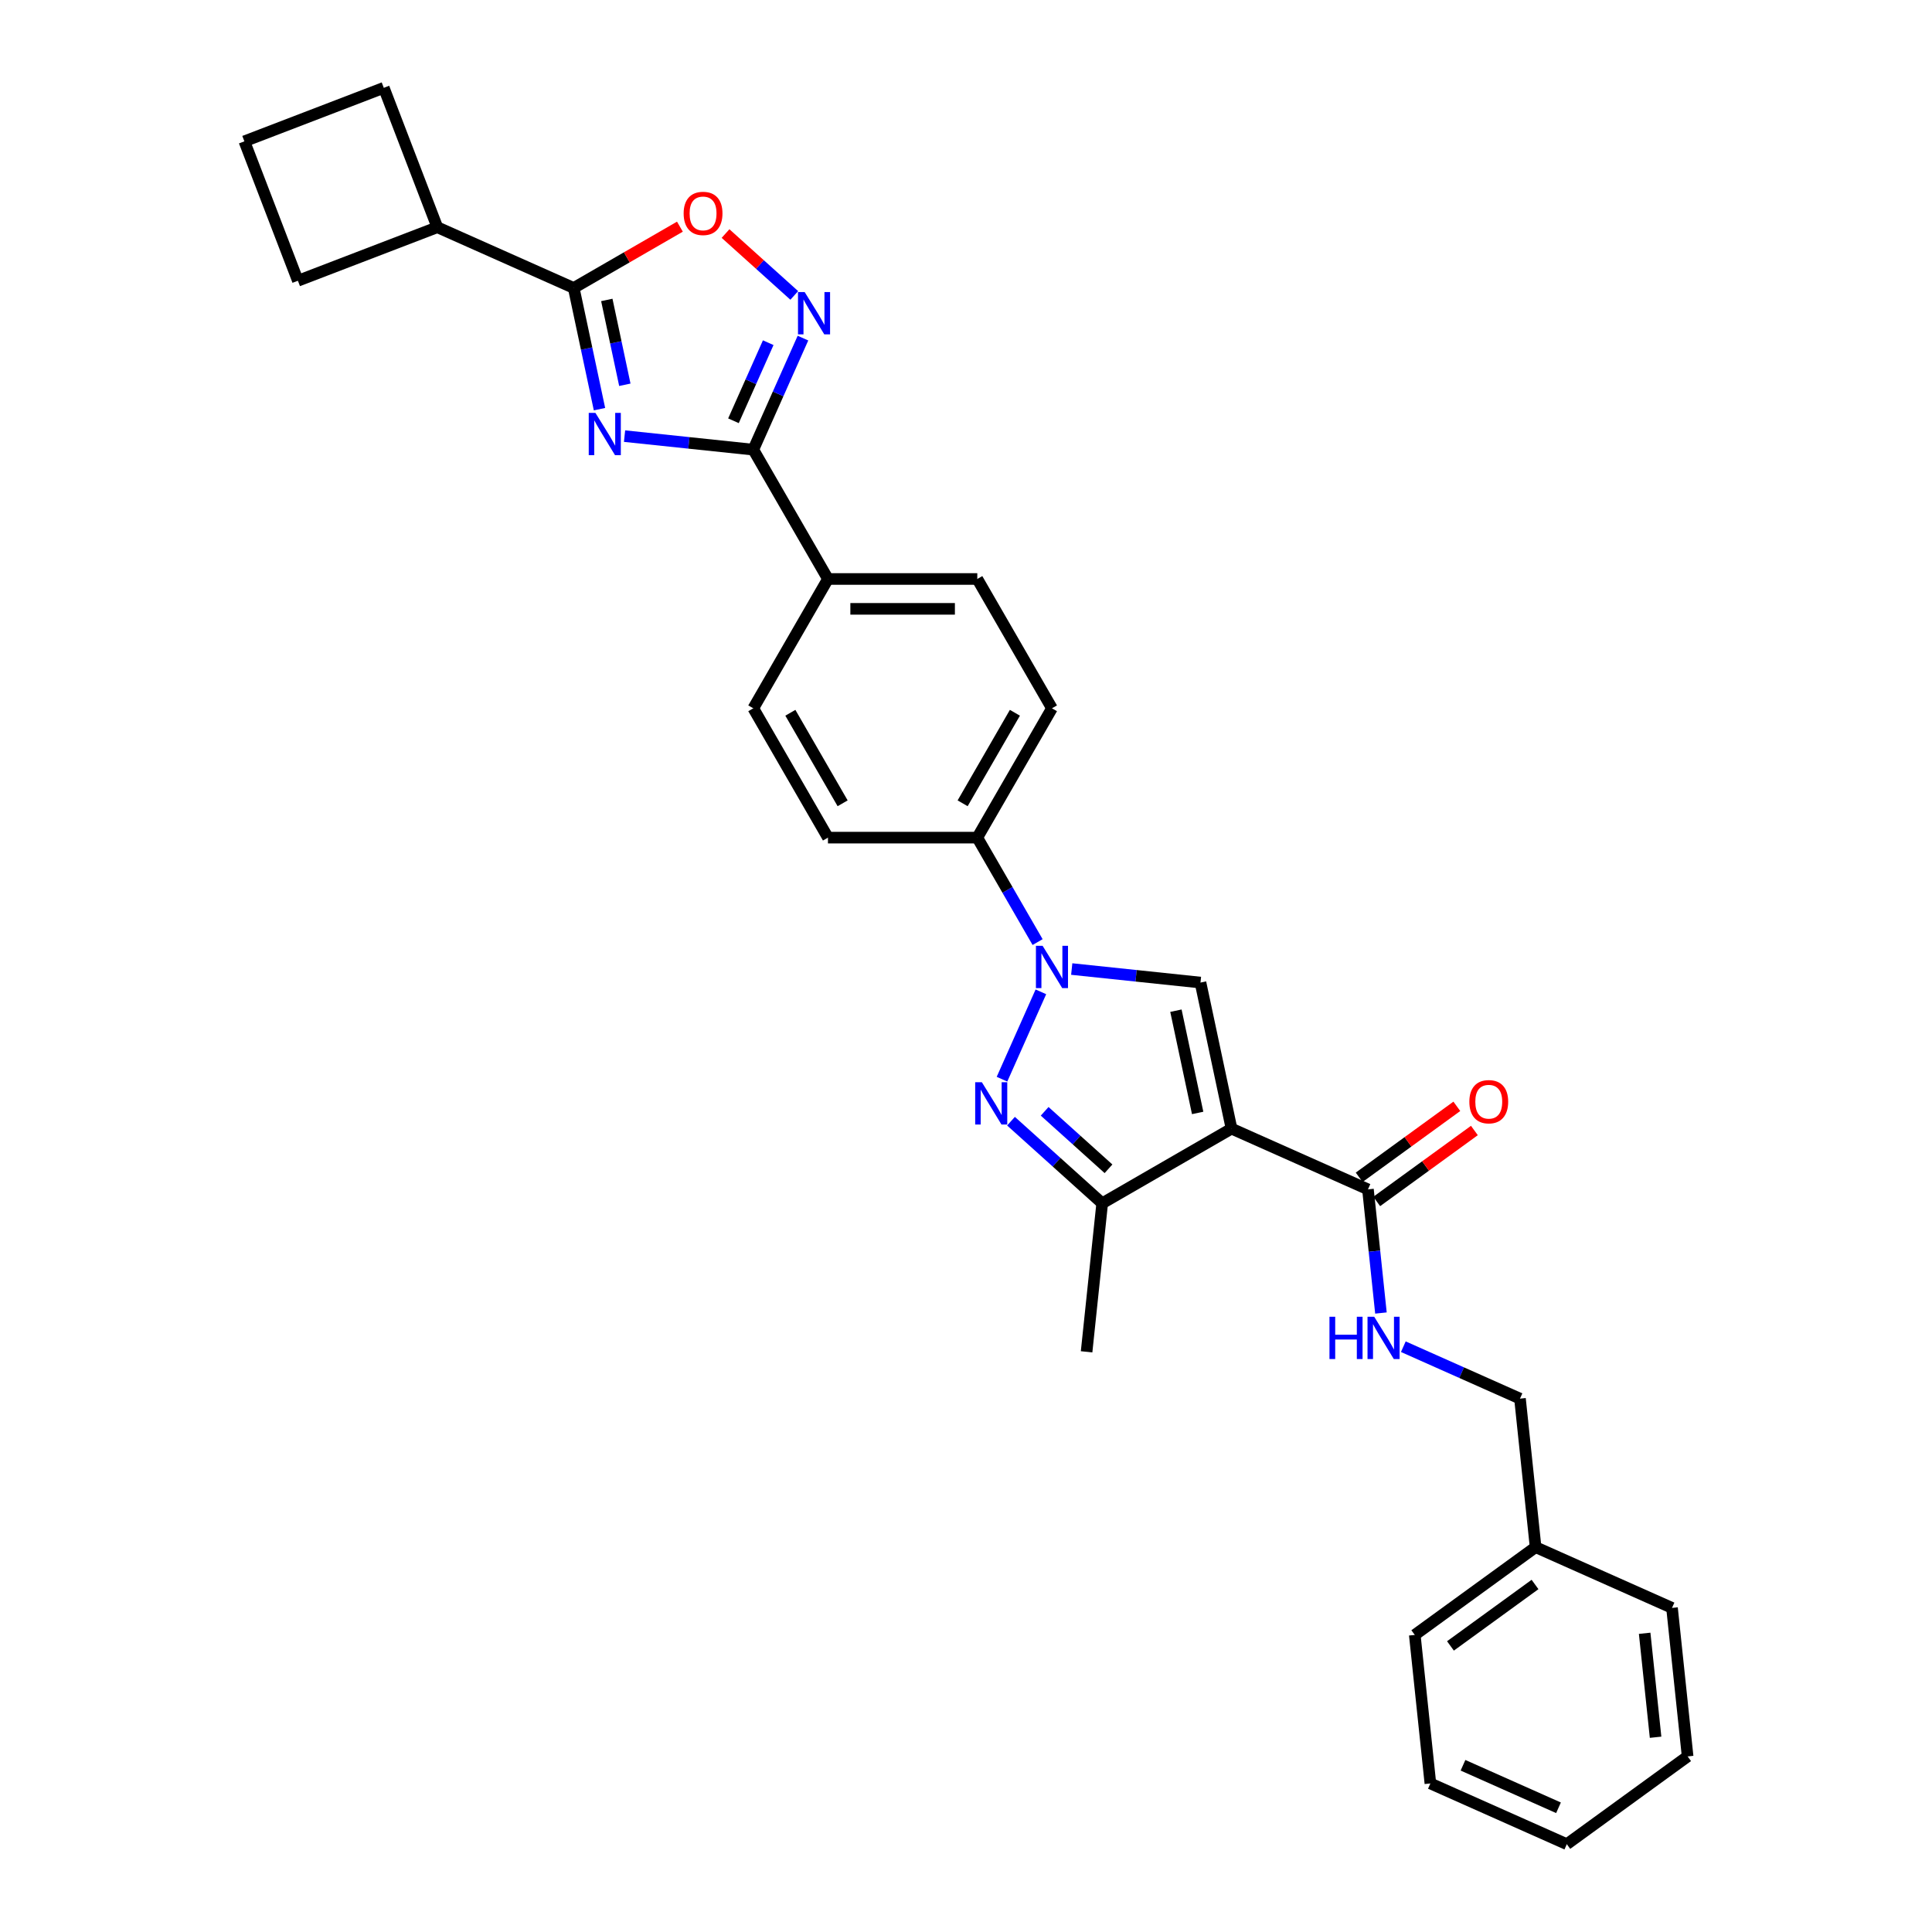 <?xml version='1.0' encoding='iso-8859-1'?>
<svg version='1.1' baseProfile='full'
              xmlns='http://www.w3.org/2000/svg'
                      xmlns:rdkit='http://www.rdkit.org/xml'
                      xmlns:xlink='http://www.w3.org/1999/xlink'
                  xml:space='preserve'
width='1000px' height='1000px' viewBox='0 0 1000 1000'>
<!-- END OF HEADER -->
<rect style='opacity:1.0;fill:#FFFFFF;stroke:none' width='1000' height='1000' x='0' y='0'> </rect>
<path class='bond-3' d='M 637.436,584.182 L 621.365,508.576' style='fill:none;fill-rule:evenodd;stroke:#000000;stroke-width:6px;stroke-linecap:butt;stroke-linejoin:miter;stroke-opacity:1' />
<path class='bond-3' d='M 619.904,576.055 L 608.655,523.131' style='fill:none;fill-rule:evenodd;stroke:#000000;stroke-width:6px;stroke-linecap:butt;stroke-linejoin:miter;stroke-opacity:1' />
<path class='bond-7' d='M 637.436,584.182 L 570.496,622.83' style='fill:none;fill-rule:evenodd;stroke:#000000;stroke-width:6px;stroke-linecap:butt;stroke-linejoin:miter;stroke-opacity:1' />
<path class='bond-9' d='M 637.436,584.182 L 708.048,615.621' style='fill:none;fill-rule:evenodd;stroke:#000000;stroke-width:6px;stroke-linecap:butt;stroke-linejoin:miter;stroke-opacity:1' />
<path class='bond-0' d='M 323.266,225.736 L 356.585,229.238' style='fill:none;fill-rule:evenodd;stroke:#0000FF;stroke-width:6px;stroke-linecap:butt;stroke-linejoin:miter;stroke-opacity:1' />
<path class='bond-0' d='M 356.585,229.238 L 389.904,232.74' style='fill:none;fill-rule:evenodd;stroke:#000000;stroke-width:6px;stroke-linecap:butt;stroke-linejoin:miter;stroke-opacity:1' />
<path class='bond-5' d='M 310.295,211.783 L 303.629,180.418' style='fill:none;fill-rule:evenodd;stroke:#0000FF;stroke-width:6px;stroke-linecap:butt;stroke-linejoin:miter;stroke-opacity:1' />
<path class='bond-5' d='M 303.629,180.418 L 296.962,149.054' style='fill:none;fill-rule:evenodd;stroke:#000000;stroke-width:6px;stroke-linecap:butt;stroke-linejoin:miter;stroke-opacity:1' />
<path class='bond-5' d='M 323.416,199.159 L 318.75,177.204' style='fill:none;fill-rule:evenodd;stroke:#0000FF;stroke-width:6px;stroke-linecap:butt;stroke-linejoin:miter;stroke-opacity:1' />
<path class='bond-5' d='M 318.75,177.204 L 314.083,155.249' style='fill:none;fill-rule:evenodd;stroke:#000000;stroke-width:6px;stroke-linecap:butt;stroke-linejoin:miter;stroke-opacity:1' />
<path class='bond-1' d='M 554.728,501.573 L 588.046,505.074' style='fill:none;fill-rule:evenodd;stroke:#0000FF;stroke-width:6px;stroke-linecap:butt;stroke-linejoin:miter;stroke-opacity:1' />
<path class='bond-1' d='M 588.046,505.074 L 621.365,508.576' style='fill:none;fill-rule:evenodd;stroke:#000000;stroke-width:6px;stroke-linecap:butt;stroke-linejoin:miter;stroke-opacity:1' />
<path class='bond-10' d='M 537.059,487.62 L 521.453,460.589' style='fill:none;fill-rule:evenodd;stroke:#0000FF;stroke-width:6px;stroke-linecap:butt;stroke-linejoin:miter;stroke-opacity:1' />
<path class='bond-10' d='M 521.453,460.589 L 505.846,433.558' style='fill:none;fill-rule:evenodd;stroke:#000000;stroke-width:6px;stroke-linecap:butt;stroke-linejoin:miter;stroke-opacity:1' />
<path class='bond-30' d='M 538.76,513.374 L 518.632,558.584' style='fill:none;fill-rule:evenodd;stroke:#0000FF;stroke-width:6px;stroke-linecap:butt;stroke-linejoin:miter;stroke-opacity:1' />
<path class='bond-2' d='M 523.289,580.324 L 546.893,601.577' style='fill:none;fill-rule:evenodd;stroke:#0000FF;stroke-width:6px;stroke-linecap:butt;stroke-linejoin:miter;stroke-opacity:1' />
<path class='bond-2' d='M 546.893,601.577 L 570.496,622.83' style='fill:none;fill-rule:evenodd;stroke:#000000;stroke-width:6px;stroke-linecap:butt;stroke-linejoin:miter;stroke-opacity:1' />
<path class='bond-2' d='M 540.714,575.212 L 557.237,590.089' style='fill:none;fill-rule:evenodd;stroke:#0000FF;stroke-width:6px;stroke-linecap:butt;stroke-linejoin:miter;stroke-opacity:1' />
<path class='bond-2' d='M 557.237,590.089 L 573.759,604.966' style='fill:none;fill-rule:evenodd;stroke:#000000;stroke-width:6px;stroke-linecap:butt;stroke-linejoin:miter;stroke-opacity:1' />
<path class='bond-4' d='M 389.904,232.74 L 428.551,299.679' style='fill:none;fill-rule:evenodd;stroke:#000000;stroke-width:6px;stroke-linecap:butt;stroke-linejoin:miter;stroke-opacity:1' />
<path class='bond-6' d='M 389.904,232.74 L 402.757,203.872' style='fill:none;fill-rule:evenodd;stroke:#000000;stroke-width:6px;stroke-linecap:butt;stroke-linejoin:miter;stroke-opacity:1' />
<path class='bond-6' d='M 402.757,203.872 L 415.609,175.004' style='fill:none;fill-rule:evenodd;stroke:#0000FF;stroke-width:6px;stroke-linecap:butt;stroke-linejoin:miter;stroke-opacity:1' />
<path class='bond-6' d='M 379.637,217.792 L 388.634,197.584' style='fill:none;fill-rule:evenodd;stroke:#000000;stroke-width:6px;stroke-linecap:butt;stroke-linejoin:miter;stroke-opacity:1' />
<path class='bond-6' d='M 388.634,197.584 L 397.631,177.377' style='fill:none;fill-rule:evenodd;stroke:#0000FF;stroke-width:6px;stroke-linecap:butt;stroke-linejoin:miter;stroke-opacity:1' />
<path class='bond-14' d='M 296.962,149.054 L 226.35,117.616' style='fill:none;fill-rule:evenodd;stroke:#000000;stroke-width:6px;stroke-linecap:butt;stroke-linejoin:miter;stroke-opacity:1' />
<path class='bond-33' d='M 296.962,149.054 L 324.441,133.189' style='fill:none;fill-rule:evenodd;stroke:#000000;stroke-width:6px;stroke-linecap:butt;stroke-linejoin:miter;stroke-opacity:1' />
<path class='bond-33' d='M 324.441,133.189 L 351.921,117.324' style='fill:none;fill-rule:evenodd;stroke:#FF0000;stroke-width:6px;stroke-linecap:butt;stroke-linejoin:miter;stroke-opacity:1' />
<path class='bond-8' d='M 411.109,152.913 L 393.323,136.898' style='fill:none;fill-rule:evenodd;stroke:#0000FF;stroke-width:6px;stroke-linecap:butt;stroke-linejoin:miter;stroke-opacity:1' />
<path class='bond-8' d='M 393.323,136.898 L 375.538,120.884' style='fill:none;fill-rule:evenodd;stroke:#FF0000;stroke-width:6px;stroke-linecap:butt;stroke-linejoin:miter;stroke-opacity:1' />
<path class='bond-20' d='M 570.496,622.83 L 562.417,699.701' style='fill:none;fill-rule:evenodd;stroke:#000000;stroke-width:6px;stroke-linecap:butt;stroke-linejoin:miter;stroke-opacity:1' />
<path class='bond-11' d='M 708.048,615.621 L 711.411,647.618' style='fill:none;fill-rule:evenodd;stroke:#000000;stroke-width:6px;stroke-linecap:butt;stroke-linejoin:miter;stroke-opacity:1' />
<path class='bond-11' d='M 711.411,647.618 L 714.774,679.615' style='fill:none;fill-rule:evenodd;stroke:#0000FF;stroke-width:6px;stroke-linecap:butt;stroke-linejoin:miter;stroke-opacity:1' />
<path class='bond-13' d='M 712.591,621.874 L 737.867,603.51' style='fill:none;fill-rule:evenodd;stroke:#000000;stroke-width:6px;stroke-linecap:butt;stroke-linejoin:miter;stroke-opacity:1' />
<path class='bond-13' d='M 737.867,603.51 L 763.144,585.146' style='fill:none;fill-rule:evenodd;stroke:#FF0000;stroke-width:6px;stroke-linecap:butt;stroke-linejoin:miter;stroke-opacity:1' />
<path class='bond-13' d='M 703.505,609.368 L 728.781,591.003' style='fill:none;fill-rule:evenodd;stroke:#000000;stroke-width:6px;stroke-linecap:butt;stroke-linejoin:miter;stroke-opacity:1' />
<path class='bond-13' d='M 728.781,591.003 L 754.057,572.639' style='fill:none;fill-rule:evenodd;stroke:#FF0000;stroke-width:6px;stroke-linecap:butt;stroke-linejoin:miter;stroke-opacity:1' />
<path class='bond-15' d='M 505.846,433.558 L 544.494,366.618' style='fill:none;fill-rule:evenodd;stroke:#000000;stroke-width:6px;stroke-linecap:butt;stroke-linejoin:miter;stroke-opacity:1' />
<path class='bond-15' d='M 498.256,415.787 L 525.309,368.93' style='fill:none;fill-rule:evenodd;stroke:#000000;stroke-width:6px;stroke-linecap:butt;stroke-linejoin:miter;stroke-opacity:1' />
<path class='bond-16' d='M 505.846,433.558 L 428.551,433.558' style='fill:none;fill-rule:evenodd;stroke:#000000;stroke-width:6px;stroke-linecap:butt;stroke-linejoin:miter;stroke-opacity:1' />
<path class='bond-19' d='M 726.361,697.049 L 756.551,710.49' style='fill:none;fill-rule:evenodd;stroke:#0000FF;stroke-width:6px;stroke-linecap:butt;stroke-linejoin:miter;stroke-opacity:1' />
<path class='bond-19' d='M 756.551,710.49 L 786.74,723.931' style='fill:none;fill-rule:evenodd;stroke:#000000;stroke-width:6px;stroke-linecap:butt;stroke-linejoin:miter;stroke-opacity:1' />
<path class='bond-12' d='M 428.551,299.679 L 389.904,366.618' style='fill:none;fill-rule:evenodd;stroke:#000000;stroke-width:6px;stroke-linecap:butt;stroke-linejoin:miter;stroke-opacity:1' />
<path class='bond-31' d='M 428.551,299.679 L 505.846,299.679' style='fill:none;fill-rule:evenodd;stroke:#000000;stroke-width:6px;stroke-linecap:butt;stroke-linejoin:miter;stroke-opacity:1' />
<path class='bond-31' d='M 440.146,315.138 L 494.252,315.138' style='fill:none;fill-rule:evenodd;stroke:#000000;stroke-width:6px;stroke-linecap:butt;stroke-linejoin:miter;stroke-opacity:1' />
<path class='bond-23' d='M 226.35,117.616 L 154.189,145.316' style='fill:none;fill-rule:evenodd;stroke:#000000;stroke-width:6px;stroke-linecap:butt;stroke-linejoin:miter;stroke-opacity:1' />
<path class='bond-24' d='M 226.35,117.616 L 198.65,45.455' style='fill:none;fill-rule:evenodd;stroke:#000000;stroke-width:6px;stroke-linecap:butt;stroke-linejoin:miter;stroke-opacity:1' />
<path class='bond-17' d='M 544.494,366.618 L 505.846,299.679' style='fill:none;fill-rule:evenodd;stroke:#000000;stroke-width:6px;stroke-linecap:butt;stroke-linejoin:miter;stroke-opacity:1' />
<path class='bond-18' d='M 428.551,433.558 L 389.904,366.618' style='fill:none;fill-rule:evenodd;stroke:#000000;stroke-width:6px;stroke-linecap:butt;stroke-linejoin:miter;stroke-opacity:1' />
<path class='bond-18' d='M 436.142,415.787 L 409.089,368.93' style='fill:none;fill-rule:evenodd;stroke:#000000;stroke-width:6px;stroke-linecap:butt;stroke-linejoin:miter;stroke-opacity:1' />
<path class='bond-21' d='M 786.74,723.931 L 794.82,800.803' style='fill:none;fill-rule:evenodd;stroke:#000000;stroke-width:6px;stroke-linecap:butt;stroke-linejoin:miter;stroke-opacity:1' />
<path class='bond-25' d='M 794.82,800.803 L 732.287,846.235' style='fill:none;fill-rule:evenodd;stroke:#000000;stroke-width:6px;stroke-linecap:butt;stroke-linejoin:miter;stroke-opacity:1' />
<path class='bond-25' d='M 794.526,820.124 L 750.753,851.927' style='fill:none;fill-rule:evenodd;stroke:#000000;stroke-width:6px;stroke-linecap:butt;stroke-linejoin:miter;stroke-opacity:1' />
<path class='bond-26' d='M 794.82,800.803 L 865.432,832.241' style='fill:none;fill-rule:evenodd;stroke:#000000;stroke-width:6px;stroke-linecap:butt;stroke-linejoin:miter;stroke-opacity:1' />
<path class='bond-22' d='M 126.489,73.155 L 198.65,45.455' style='fill:none;fill-rule:evenodd;stroke:#000000;stroke-width:6px;stroke-linecap:butt;stroke-linejoin:miter;stroke-opacity:1' />
<path class='bond-34' d='M 126.489,73.155 L 154.189,145.316' style='fill:none;fill-rule:evenodd;stroke:#000000;stroke-width:6px;stroke-linecap:butt;stroke-linejoin:miter;stroke-opacity:1' />
<path class='bond-27' d='M 732.287,846.235 L 740.366,923.107' style='fill:none;fill-rule:evenodd;stroke:#000000;stroke-width:6px;stroke-linecap:butt;stroke-linejoin:miter;stroke-opacity:1' />
<path class='bond-28' d='M 865.432,832.241 L 873.511,909.113' style='fill:none;fill-rule:evenodd;stroke:#000000;stroke-width:6px;stroke-linecap:butt;stroke-linejoin:miter;stroke-opacity:1' />
<path class='bond-28' d='M 851.27,845.388 L 856.925,899.198' style='fill:none;fill-rule:evenodd;stroke:#000000;stroke-width:6px;stroke-linecap:butt;stroke-linejoin:miter;stroke-opacity:1' />
<path class='bond-32' d='M 740.366,923.107 L 810.979,954.545' style='fill:none;fill-rule:evenodd;stroke:#000000;stroke-width:6px;stroke-linecap:butt;stroke-linejoin:miter;stroke-opacity:1' />
<path class='bond-32' d='M 757.246,913.7 L 806.674,935.707' style='fill:none;fill-rule:evenodd;stroke:#000000;stroke-width:6px;stroke-linecap:butt;stroke-linejoin:miter;stroke-opacity:1' />
<path class='bond-29' d='M 873.511,909.113 L 810.979,954.545' style='fill:none;fill-rule:evenodd;stroke:#000000;stroke-width:6px;stroke-linecap:butt;stroke-linejoin:miter;stroke-opacity:1' />
<path  class='atom-1' d='M 308.194 213.715
L 315.367 225.309
Q 316.078 226.453, 317.222 228.525
Q 318.366 230.596, 318.428 230.72
L 318.428 213.715
L 321.334 213.715
L 321.334 235.605
L 318.335 235.605
L 310.636 222.929
Q 309.74 221.445, 308.781 219.744
Q 307.854 218.044, 307.575 217.518
L 307.575 235.605
L 304.731 235.605
L 304.731 213.715
L 308.194 213.715
' fill='#0000FF'/>
<path  class='atom-2' d='M 539.655 489.552
L 546.828 501.146
Q 547.539 502.29, 548.683 504.362
Q 549.827 506.433, 549.889 506.557
L 549.889 489.552
L 552.795 489.552
L 552.795 511.442
L 549.796 511.442
L 542.098 498.766
Q 541.201 497.281, 540.243 495.581
Q 539.315 493.88, 539.037 493.355
L 539.037 511.442
L 536.192 511.442
L 536.192 489.552
L 539.655 489.552
' fill='#0000FF'/>
<path  class='atom-3' d='M 508.216 560.164
L 515.389 571.759
Q 516.1 572.903, 517.244 574.974
Q 518.388 577.046, 518.45 577.169
L 518.45 560.164
L 521.357 560.164
L 521.357 582.054
L 518.357 582.054
L 510.659 569.378
Q 509.762 567.894, 508.804 566.193
Q 507.876 564.493, 507.598 563.967
L 507.598 582.054
L 504.754 582.054
L 504.754 560.164
L 508.216 560.164
' fill='#0000FF'/>
<path  class='atom-7' d='M 416.504 151.182
L 423.677 162.776
Q 424.388 163.92, 425.532 165.992
Q 426.676 168.063, 426.738 168.187
L 426.738 151.182
L 429.644 151.182
L 429.644 173.072
L 426.645 173.072
L 418.946 160.396
Q 418.05 158.912, 417.091 157.211
Q 416.164 155.511, 415.886 154.985
L 415.886 173.072
L 413.041 173.072
L 413.041 151.182
L 416.504 151.182
' fill='#0000FF'/>
<path  class='atom-9' d='M 353.853 110.469
Q 353.853 105.213, 356.45 102.275
Q 359.047 99.338, 363.901 99.338
Q 368.755 99.338, 371.353 102.275
Q 373.95 105.213, 373.95 110.469
Q 373.95 115.786, 371.322 118.816
Q 368.694 121.815, 363.901 121.815
Q 359.078 121.815, 356.45 118.816
Q 353.853 115.817, 353.853 110.469
M 363.901 119.342
Q 367.24 119.342, 369.034 117.116
Q 370.858 114.859, 370.858 110.469
Q 370.858 106.171, 369.034 104.007
Q 367.24 101.812, 363.901 101.812
Q 360.562 101.812, 358.738 103.976
Q 356.945 106.14, 356.945 110.469
Q 356.945 114.89, 358.738 117.116
Q 360.562 119.342, 363.901 119.342
' fill='#FF0000'/>
<path  class='atom-12' d='M 688.131 681.547
L 691.1 681.547
L 691.1 690.854
L 702.292 690.854
L 702.292 681.547
L 705.26 681.547
L 705.26 703.437
L 702.292 703.437
L 702.292 693.327
L 691.1 693.327
L 691.1 703.437
L 688.131 703.437
L 688.131 681.547
' fill='#0000FF'/>
<path  class='atom-12' d='M 711.289 681.547
L 718.462 693.142
Q 719.173 694.286, 720.317 696.357
Q 721.461 698.429, 721.523 698.552
L 721.523 681.547
L 724.429 681.547
L 724.429 703.437
L 721.43 703.437
L 713.731 690.761
Q 712.835 689.277, 711.876 687.576
Q 710.949 685.876, 710.671 685.35
L 710.671 703.437
L 707.826 703.437
L 707.826 681.547
L 711.289 681.547
' fill='#0000FF'/>
<path  class='atom-14' d='M 760.533 570.25
Q 760.533 564.994, 763.13 562.057
Q 765.727 559.119, 770.581 559.119
Q 775.435 559.119, 778.032 562.057
Q 780.629 564.994, 780.629 570.25
Q 780.629 575.568, 778.001 578.598
Q 775.373 581.597, 770.581 581.597
Q 765.758 581.597, 763.13 578.598
Q 760.533 575.599, 760.533 570.25
M 770.581 579.123
Q 773.92 579.123, 775.713 576.897
Q 777.538 574.64, 777.538 570.25
Q 777.538 565.952, 775.713 563.788
Q 773.92 561.593, 770.581 561.593
Q 767.242 561.593, 765.418 563.757
Q 763.624 565.921, 763.624 570.25
Q 763.624 574.671, 765.418 576.897
Q 767.242 579.123, 770.581 579.123
' fill='#FF0000'/>
</svg>
